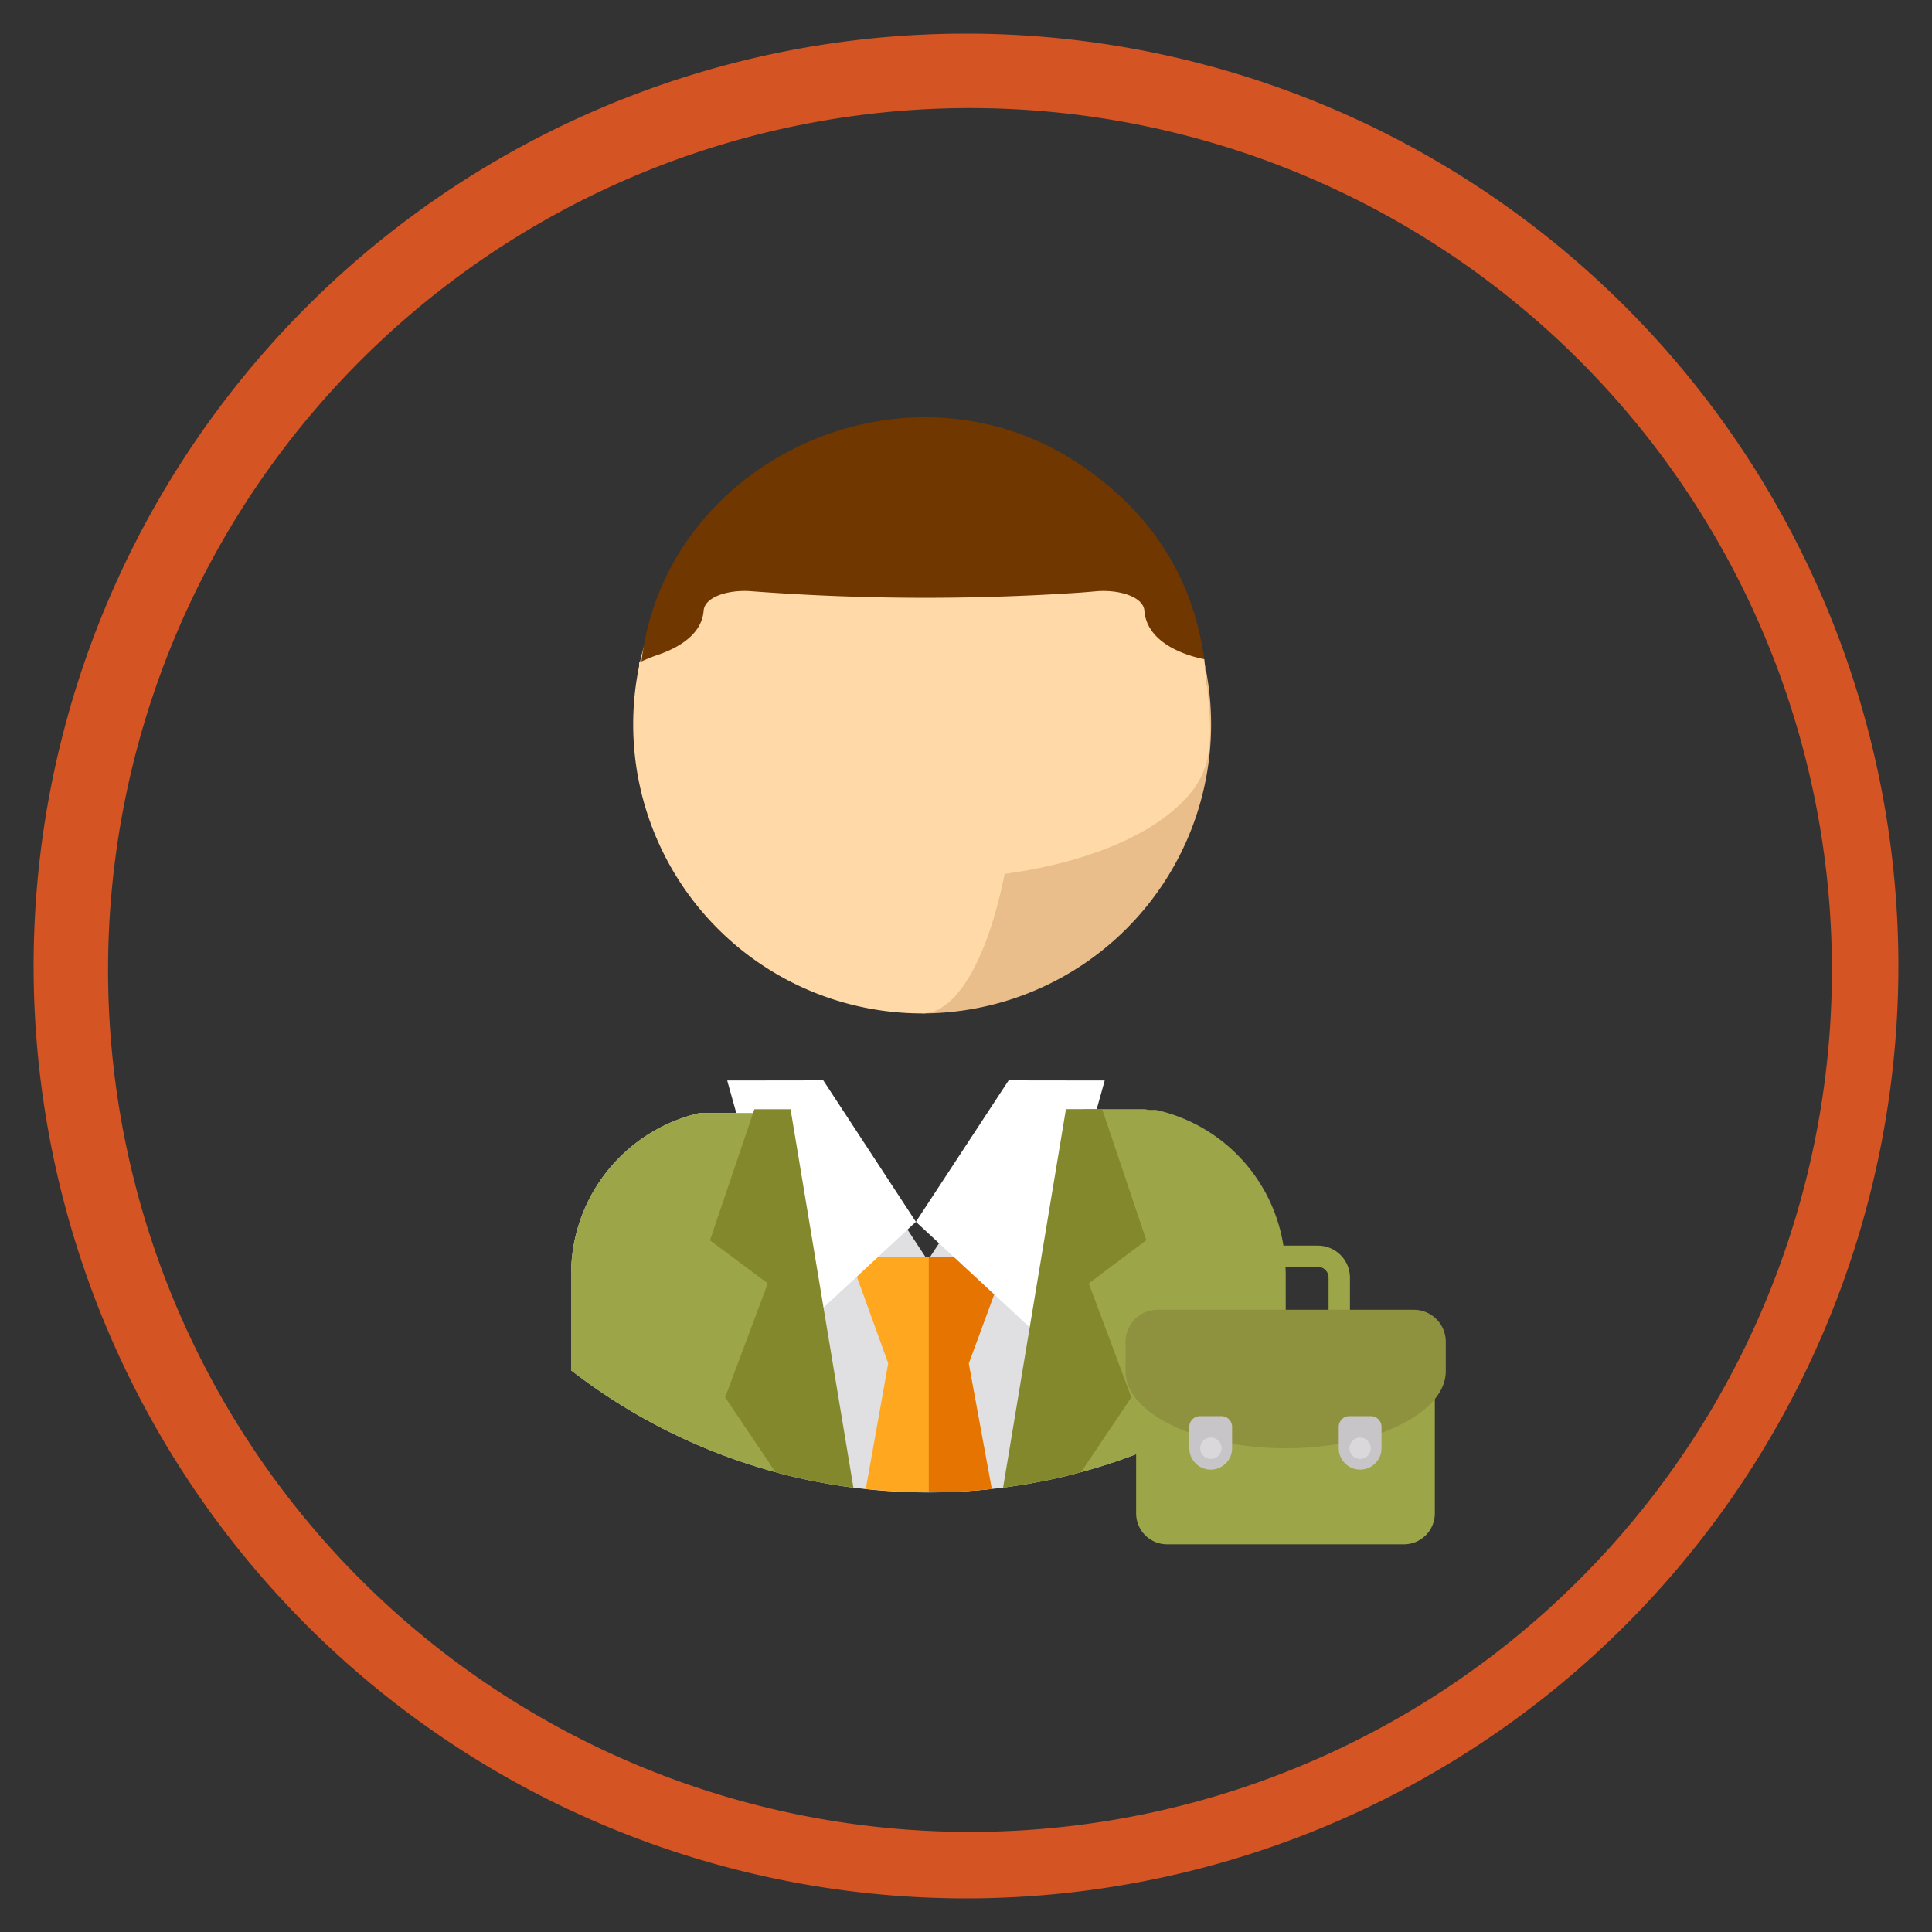 <svg id="Capa_1" data-name="Capa 1" xmlns="http://www.w3.org/2000/svg" viewBox="0 0 150 150"><rect x="0" y="0" width="150" height="150" fill="#333333" stroke="none"/><defs><style>.cls-1{fill:#d45424;}.cls-2{fill:#e0e0e2;}.cls-3{fill:#ffa81f;}.cls-4{fill:#e57500;}.cls-5{fill:#fff;}.cls-6{fill:#9ca547;}.cls-7{fill:#84882c;}.cls-8{fill:#e9be8a;}.cls-9{fill:#ffdaa8;}.cls-10{fill:#703700;}.cls-11{fill:#8e923e;}.cls-12{fill:#c8c5c9;}.cls-13{fill:#dad8db;}</style></defs><title>iconos</title><path class="cls-1" d="M75,2.61A72.39,72.39,0,1,0,147.39,75,72.39,72.39,0,0,0,75,2.61Zm.31,139.62a66.92,66.92,0,1,1,66.92-66.92A66.92,66.92,0,0,1,75.31,142.23Z"/><path class="cls-2" d="M99.8,98.91v7.48a45.16,45.16,0,0,1-15.88,7.91q-2.09.57-4.25.93-.89.15-1.8.27l-.91.11a45.75,45.75,0,0,1-9.78,0l-.91-.11q-.91-.11-1.8-.27-2.16-.36-4.25-.93a45.16,45.16,0,0,1-15.88-7.91V98.91a12.85,12.85,0,0,1,10-12.5l.18,0,.18,0h.07l.14,0h0l.12,0,.24,0h.11l.14,0h.15l.36,0h.36l.35,0h7.78l7.51,11.45s7.51-11.41,7.51-11.45h8.5l.36,0h.15l.14,0h.11l.36.06h0l.14,0,.22,0,.13,0h.07A12.85,12.85,0,0,1,99.8,98.91Z"/><path class="cls-3" d="M75.21,105.86,77,115.6a45.75,45.75,0,0,1-9.78,0l1.74-9.75-3-8.29H78.24Z"/><path class="cls-4" d="M75.21,105.86,77,115.6a45.51,45.51,0,0,1-4.89.26V97.56h6.17Z"/><polygon class="cls-5" points="63.92 83.88 56.46 83.89 61.91 103.4 71.11 94.86 63.92 83.88"/><polygon class="cls-5" points="78.31 83.88 85.77 83.89 80.32 103.4 71.11 94.86 78.31 83.88"/><path class="cls-6" d="M64.47,115.23q-2.16-.36-4.25-.93a45.16,45.16,0,0,1-15.88-7.91V98.91a12.85,12.85,0,0,1,10-12.5l.18,0,.18,0h.07l.14,0h0l.12,0,.24,0h.11l.14,0h.15l.36,0h.36l.35,0H60Z"/><path class="cls-7" d="M66.26,115.5q-.91-.11-1.8-.27-2.16-.36-4.25-.93l-3.91-5.81,3.31-8.85-4.49-3.34,3.45-10.18h2.81Z"/><path class="cls-6" d="M99.8,98.91v7.48a45.16,45.16,0,0,1-15.88,7.91q-2.09.57-4.25.93l4.47-29.12h3.93l.36,0h.15l.14,0h.11l.36.06h0l.14,0,.22,0,.13,0h.07A12.85,12.85,0,0,1,99.8,98.91Z"/><path class="cls-7" d="M84.53,99.64l3.31,8.85-3.91,5.81q-2.09.57-4.25.93-.89.15-1.8.27l4.88-29.39h2.81L89,96.29Z"/><path class="cls-8" d="M71.59,33.8V78.68a22.44,22.44,0,0,0,0-44.88Z"/><path class="cls-9" d="M79.08,56.24c0-12.39-3.35-22.44-7.48-22.44a22.44,22.44,0,0,0,0,44.88C75.73,78.68,79.08,68.64,79.08,56.24Z"/><path id="SVGCleanerId_0" data-name="SVGCleanerId 0" class="cls-10" d="M50.25,59.93l-.6-6c0-17.47,20.35-27.52,34.52-17.65C95.28,44,93.91,55.18,93.41,59.93"/><path class="cls-9" d="M88.85,47.41c-.08-1.06-1.91-1.64-3.67-1.51L84,46A179.36,179.36,0,0,1,58.3,45.9c-1.75-.13-3.59.44-3.67,1.51C54.51,49,53.14,50.15,51,50.87a12.73,12.73,0,0,0-1.38.57c0,6.85-.33,7.16.44,8.71A10.38,10.38,0,0,0,54,64.08c10.34,6.52,32,5.24,38.42-2.49C94.54,59,94,56.24,93.5,51.18,93.41,51.15,89.08,50.45,88.85,47.41Z"/><path class="cls-6" d="M96.49,99.19a.83.83,0,0,1,.83-.83h5a.83.83,0,0,1,.83.83v3.31h1.66V99.19a2.49,2.49,0,0,0-2.48-2.48h-5a2.49,2.49,0,0,0-2.48,2.48v3.31h1.66Z"/><path class="cls-6" d="M88.21,105.82v11.68a2.4,2.4,0,0,0,2.4,2.4H109a2.4,2.4,0,0,0,2.4-2.4V105.82Z"/><path class="cls-11" d="M99.8,112.44a24.77,24.77,0,0,0,4.14-.34l3.31-.85c3-1.09,5-2.83,5-4.78v-2.3a2.48,2.48,0,0,0-2.48-2.48H89.87a2.48,2.48,0,0,0-2.48,2.48v2.3c0,2,2,3.69,5,4.78l3.31.85A24.77,24.77,0,0,0,99.8,112.44Z"/><path class="cls-12" d="M94,114.1h0a1.66,1.66,0,0,1-1.66-1.66v-1.66a.83.83,0,0,1,.83-.83h1.66a.83.83,0,0,1,.83.83v1.66A1.66,1.66,0,0,1,94,114.1Z"/><path class="cls-12" d="M105.6,114.1h0a1.66,1.66,0,0,1-1.66-1.66v-1.66a.83.83,0,0,1,.83-.83h1.66a.83.83,0,0,1,.83.83v1.66A1.66,1.66,0,0,1,105.6,114.1Z"/><circle class="cls-13" cx="94.01" cy="112.44" r="0.83"/><circle class="cls-13" cx="105.6" cy="112.44" r="0.83"/></svg>
